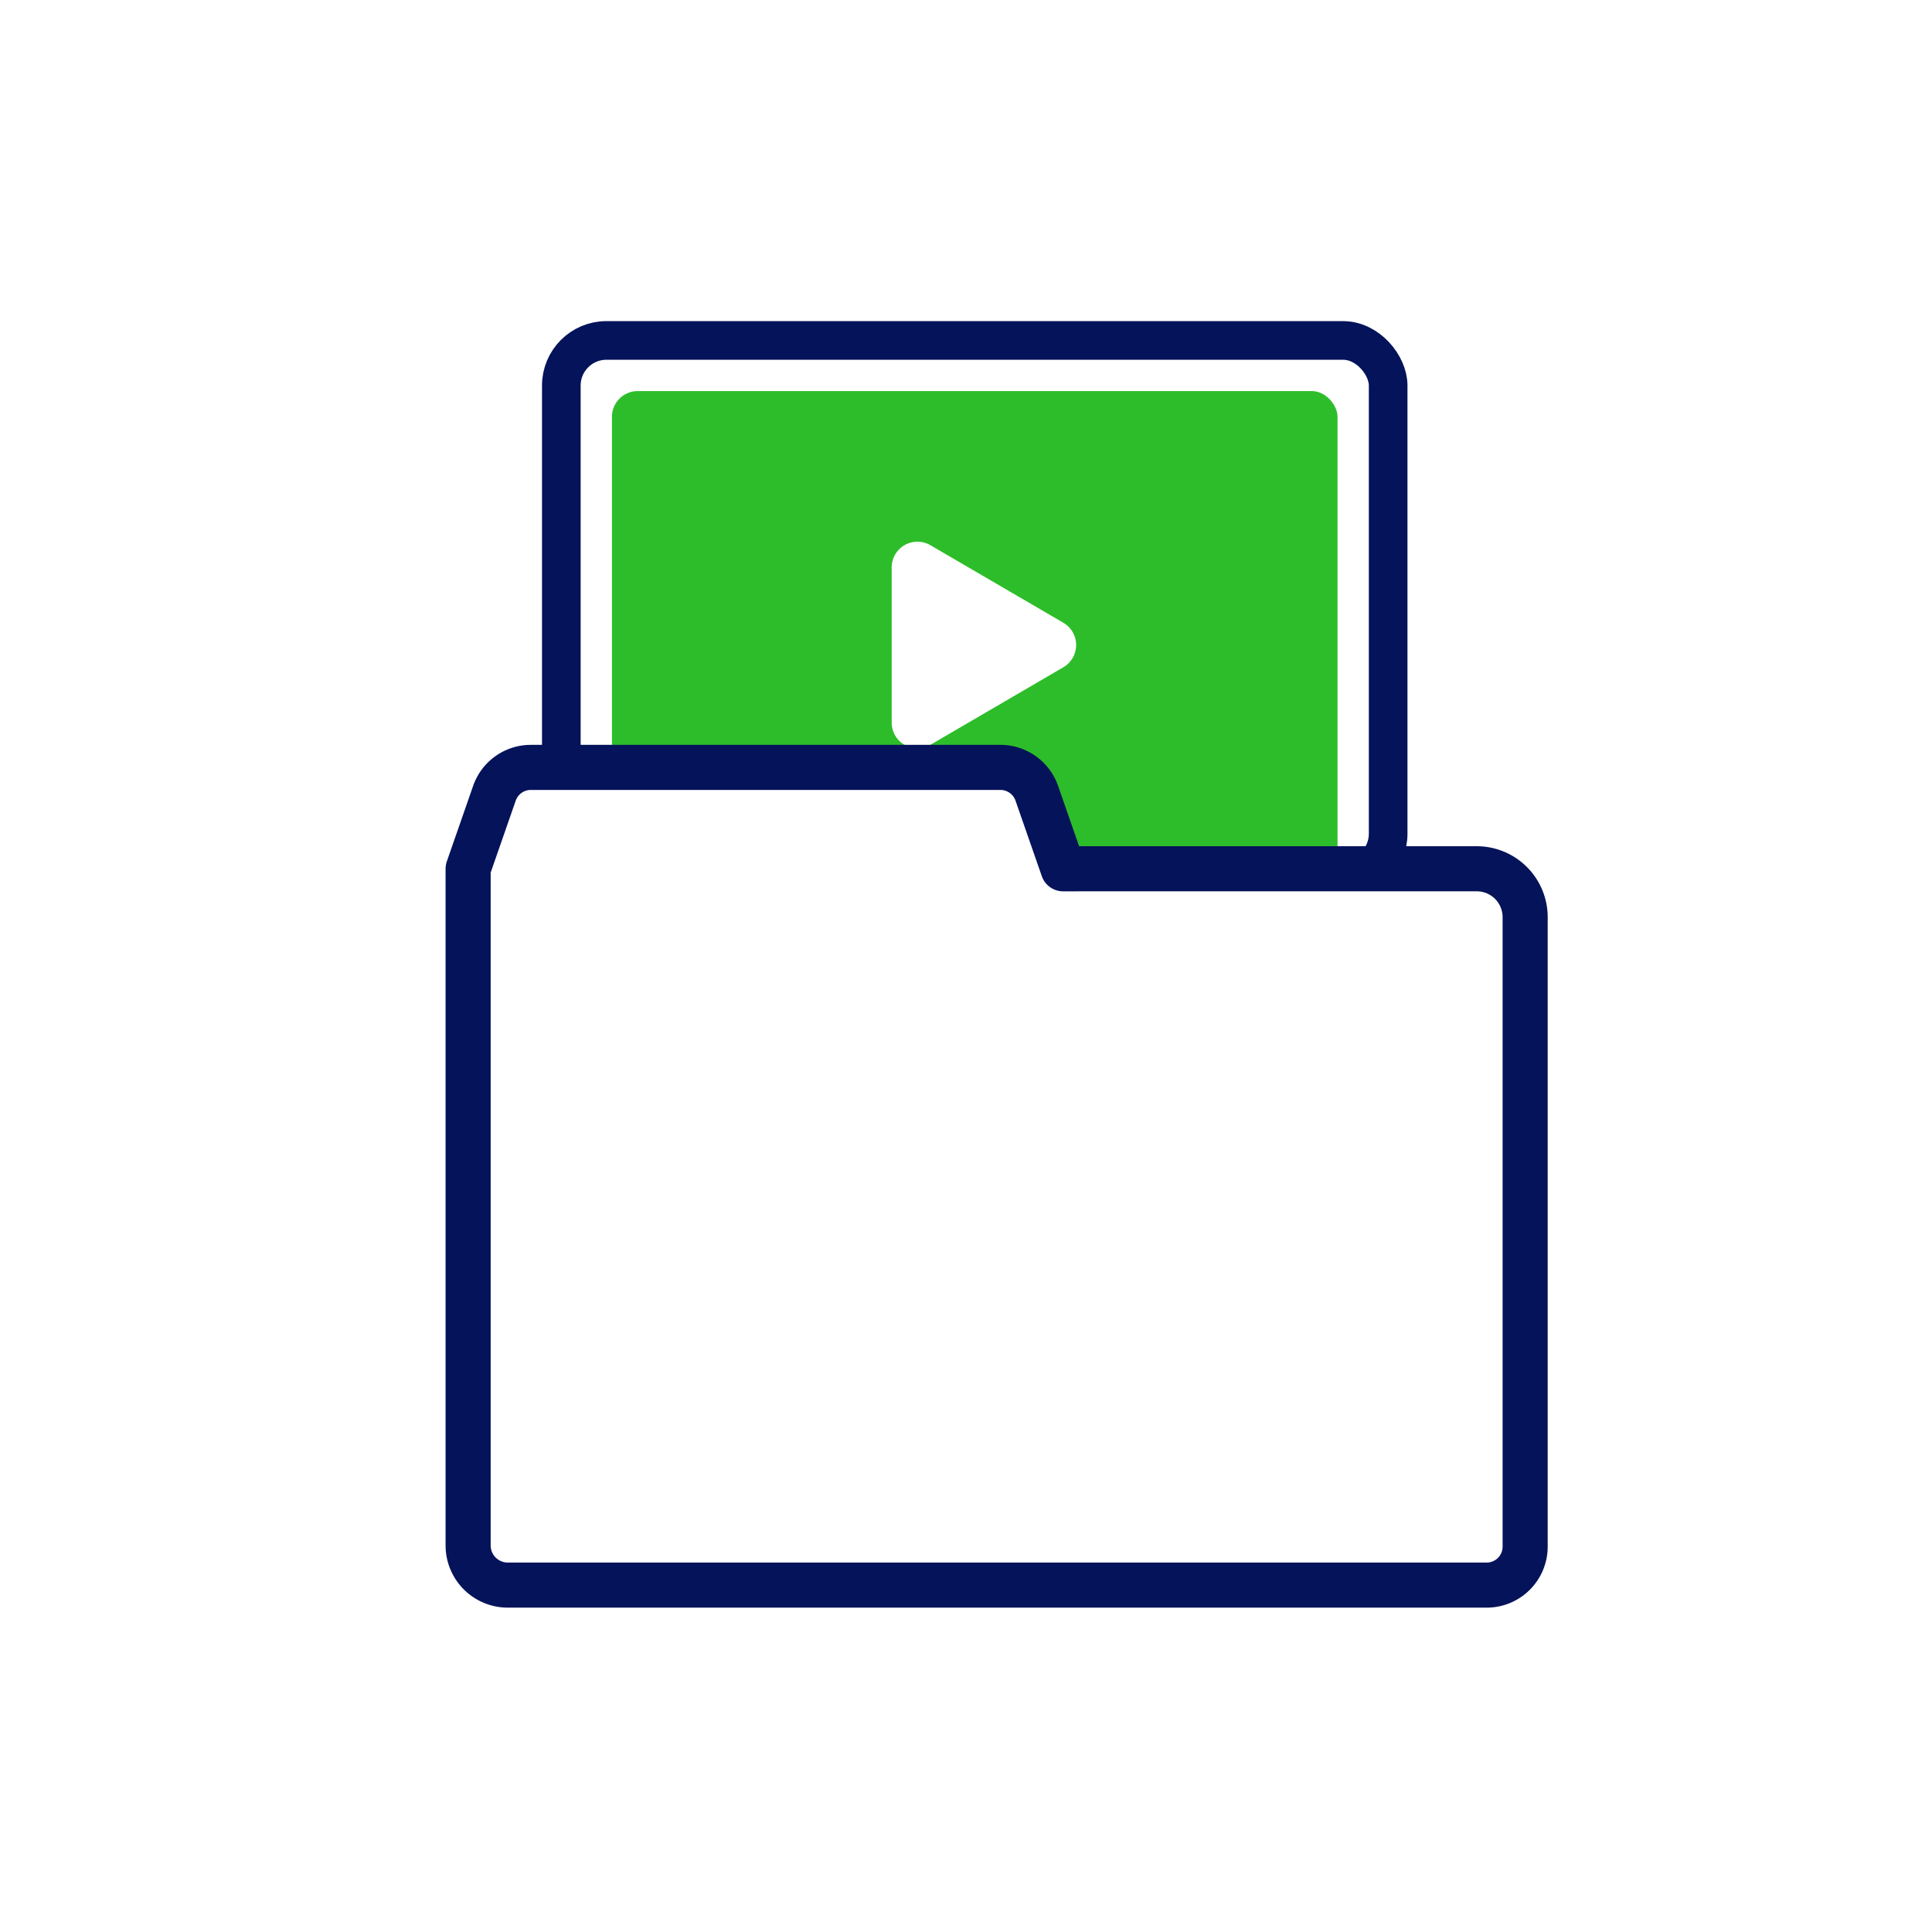 <?xml version="1.0" encoding="UTF-8"?> <svg xmlns="http://www.w3.org/2000/svg" width="150" height="150" viewBox="0 0 150 150"><g id="internal_ico05" transform="translate(-1723 -3173)"><rect id="長方形_27233" data-name="長方形 27233" width="150" height="150" transform="translate(1723 3173)" fill="#fff"></rect><g id="need_obj01" transform="translate(1570 3136)"><g id="長方形_27197" data-name="長方形 27197" transform="translate(195.081 61.932)" fill="#fff" stroke="#05135a" stroke-width="3"><rect width="67.195" height="44.796" rx="5" stroke="none"></rect><rect x="1.5" y="1.5" width="64.195" height="41.796" rx="3.5" fill="none"></rect></g><rect id="長方形_27198" data-name="長方形 27198" width="56.335" height="37.33" rx="2" transform="translate(200.511 67.362)" fill="#2dbd2a"></rect><path id="多角形_2" data-name="多角形 2" d="M7.775,2.962a2,2,0,0,1,3.455,0l6.02,10.32a2,2,0,0,1-1.728,3.008H3.482a2,2,0,0,1-1.728-3.008Z" transform="translate(238.52 77.576) rotate(90)" fill="#fff"></path><g id="グループ_10804" data-name="グループ 10804" transform="translate(189.343 96.581)"><path id="パス_63883" data-name="パス 63883" d="M1340.926,1463.031l-2.042-5.863a2.993,2.993,0,0,0-2.826-2.009H1299.6a2.993,2.993,0,0,0-2.826,2.009l-2.042,5.863v52.535a3.08,3.08,0,0,0,3.08,3.08h76a2.987,2.987,0,0,0,2.987-2.987v-48.872a3.757,3.757,0,0,0-3.757-3.757Z" transform="translate(-1294.73 -1455.16)" fill="#fff" stroke="#05135a" stroke-linecap="round" stroke-linejoin="round" stroke-width="3.5"></path></g></g></g></svg> 